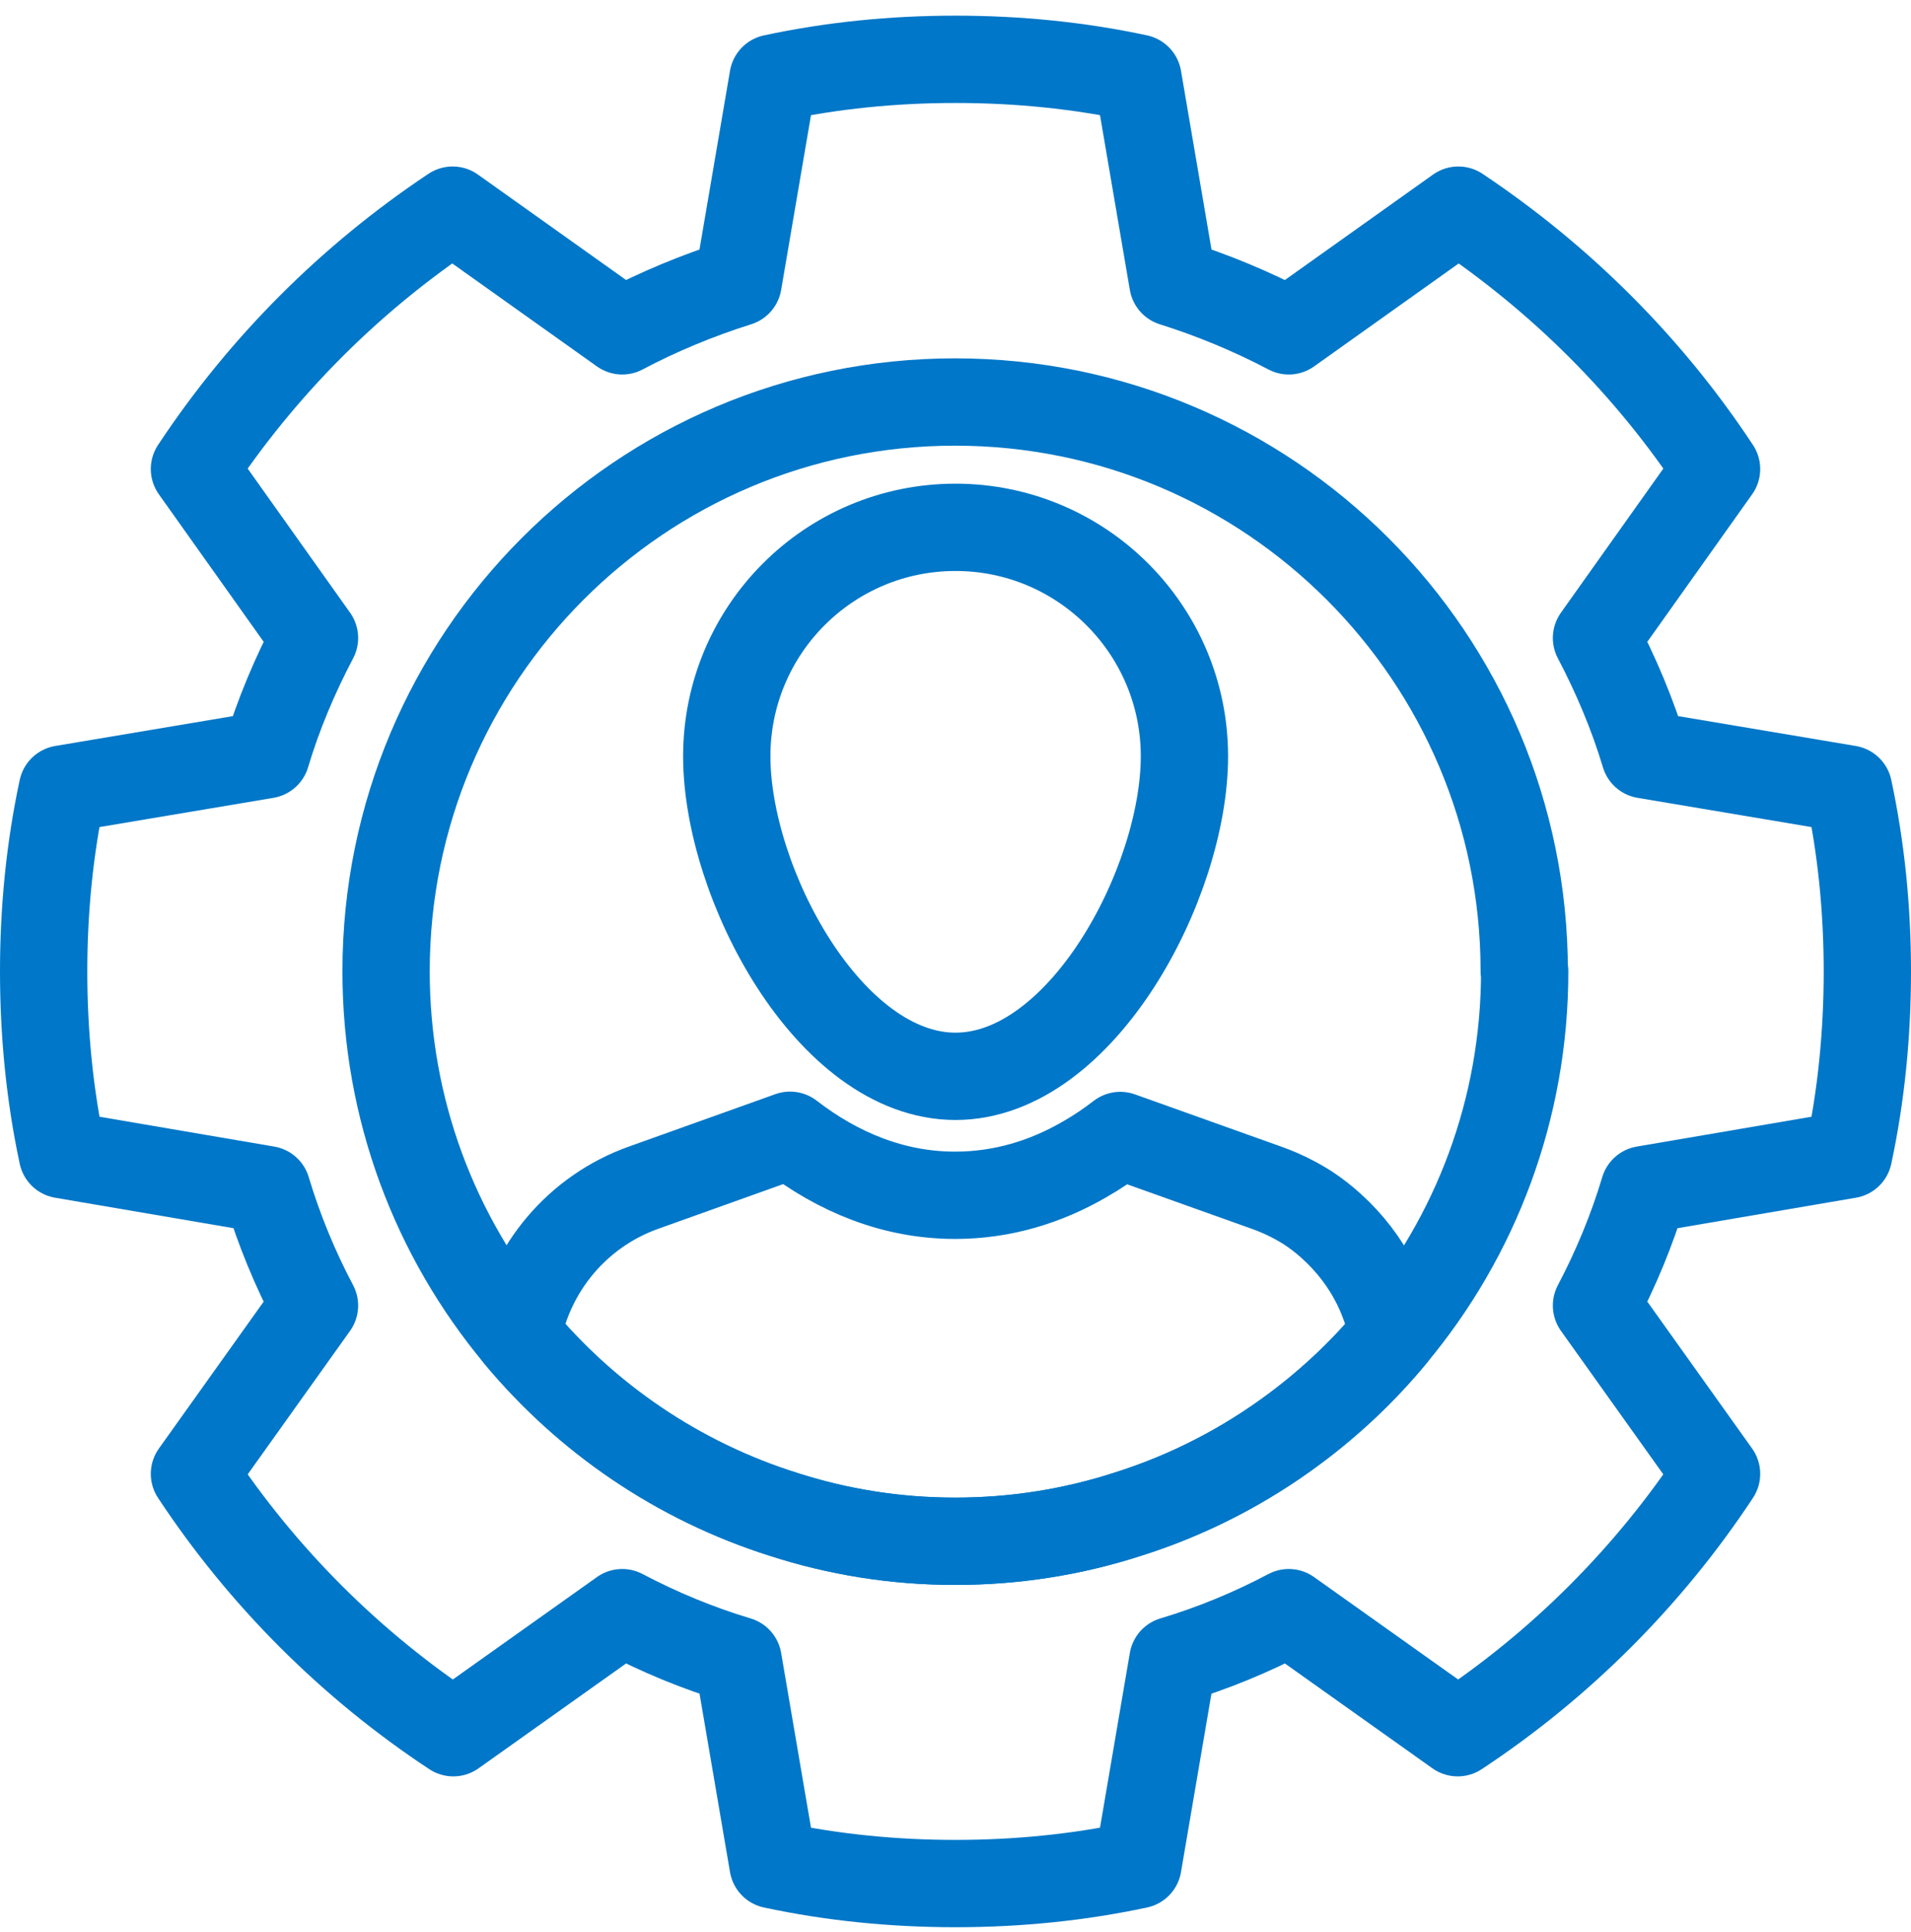 <svg xmlns="http://www.w3.org/2000/svg" width="94" height="95" viewBox="0 0 94 95" fill="none"><g clip-path="url(#clip0_8_1141)"><path d="M90.93 56.787C91.552 53.889 91.853 50.85 91.853 47.78C91.853 44.71 91.552 41.715 90.93 38.805L80.903 37.12C80.312 35.145 79.486 33.191 78.53 31.376L84.435 23.067C81.106 18.021 76.78 13.706 71.734 10.335L63.393 16.271C61.579 15.316 59.668 14.522 57.692 13.899L55.975 3.84C53.076 3.217 50.07 2.917 47 2.917C43.929 2.917 40.934 3.217 38.025 3.84L36.307 13.899C34.332 14.522 32.41 15.316 30.607 16.271L22.265 10.335C17.22 13.695 12.904 18.021 9.565 23.067L15.47 31.376C14.514 33.191 13.688 35.134 13.097 37.12L3.07 38.805C2.448 41.704 2.147 44.71 2.147 47.78C2.147 50.85 2.448 53.878 3.07 56.787L13.129 58.505C13.72 60.48 14.514 62.402 15.47 64.206L9.565 72.483C12.893 77.528 17.252 81.887 22.297 85.215L30.607 79.31C32.421 80.266 34.332 81.06 36.307 81.651L38.025 91.71C40.924 92.332 43.929 92.633 47 92.633C50.07 92.633 53.065 92.332 55.975 91.71L57.692 81.651C59.668 81.06 61.589 80.266 63.393 79.31L71.702 85.215C76.748 81.887 81.106 77.528 84.435 72.483L78.53 64.206C79.486 62.391 80.28 60.48 80.87 58.505L90.93 56.787Z" stroke="#0077C8" stroke-width="4.294" stroke-linecap="round" stroke-linejoin="round"></path><path d="M74.998 47.769C74.998 54.575 72.572 60.813 68.524 65.665C67.107 67.383 65.497 68.907 63.715 70.239C61.246 72.085 58.454 73.534 55.438 74.479C52.775 75.338 49.941 75.799 46.989 75.799C44.037 75.799 41.213 75.338 38.551 74.479C33.366 72.847 28.846 69.755 25.453 65.665C21.417 60.813 18.991 54.575 18.991 47.769C18.991 32.321 31.508 19.771 46.978 19.771C62.448 19.771 74.976 32.321 74.976 47.769H74.998Z" stroke="#0077C8" stroke-width="4.294" stroke-linecap="round" stroke-linejoin="round"></path><path d="M68.524 65.666C67.107 67.383 65.497 68.908 63.715 70.239C61.246 72.086 58.455 73.535 55.438 74.48C52.776 75.338 49.941 75.8 46.989 75.8C44.037 75.8 41.213 75.338 38.551 74.48C33.366 72.848 28.846 69.756 25.454 65.666C26.087 62.359 28.406 59.568 31.659 58.409L38.862 55.832C41.213 57.646 43.951 58.784 46.978 58.784C49.297 58.784 51.444 58.129 53.377 57.002C53.978 56.659 54.547 56.272 55.105 55.843L62.319 58.419C63.039 58.677 63.715 59.01 64.338 59.407C64.746 59.675 65.132 59.976 65.497 60.309C66.399 61.125 67.15 62.102 67.687 63.186C67.902 63.615 68.084 64.077 68.235 64.538C68.363 64.903 68.449 65.279 68.524 65.666Z" stroke="#0077C8" stroke-width="4.294" stroke-linecap="round" stroke-linejoin="round"></path><path d="M58.261 37.195C58.261 43.411 53.216 52.933 47 52.933C40.784 52.933 35.749 43.422 35.749 37.195C35.749 30.968 40.784 25.934 47 25.934C53.216 25.934 58.261 30.979 58.261 37.195Z" stroke="#0077C8" stroke-width="4.294" stroke-linecap="round" stroke-linejoin="round"></path></g><defs><clipPath id="clip0_8_1141"><rect width="94" height="94" fill="white" transform="translate(0 0.78)"></rect></clipPath></defs></svg>